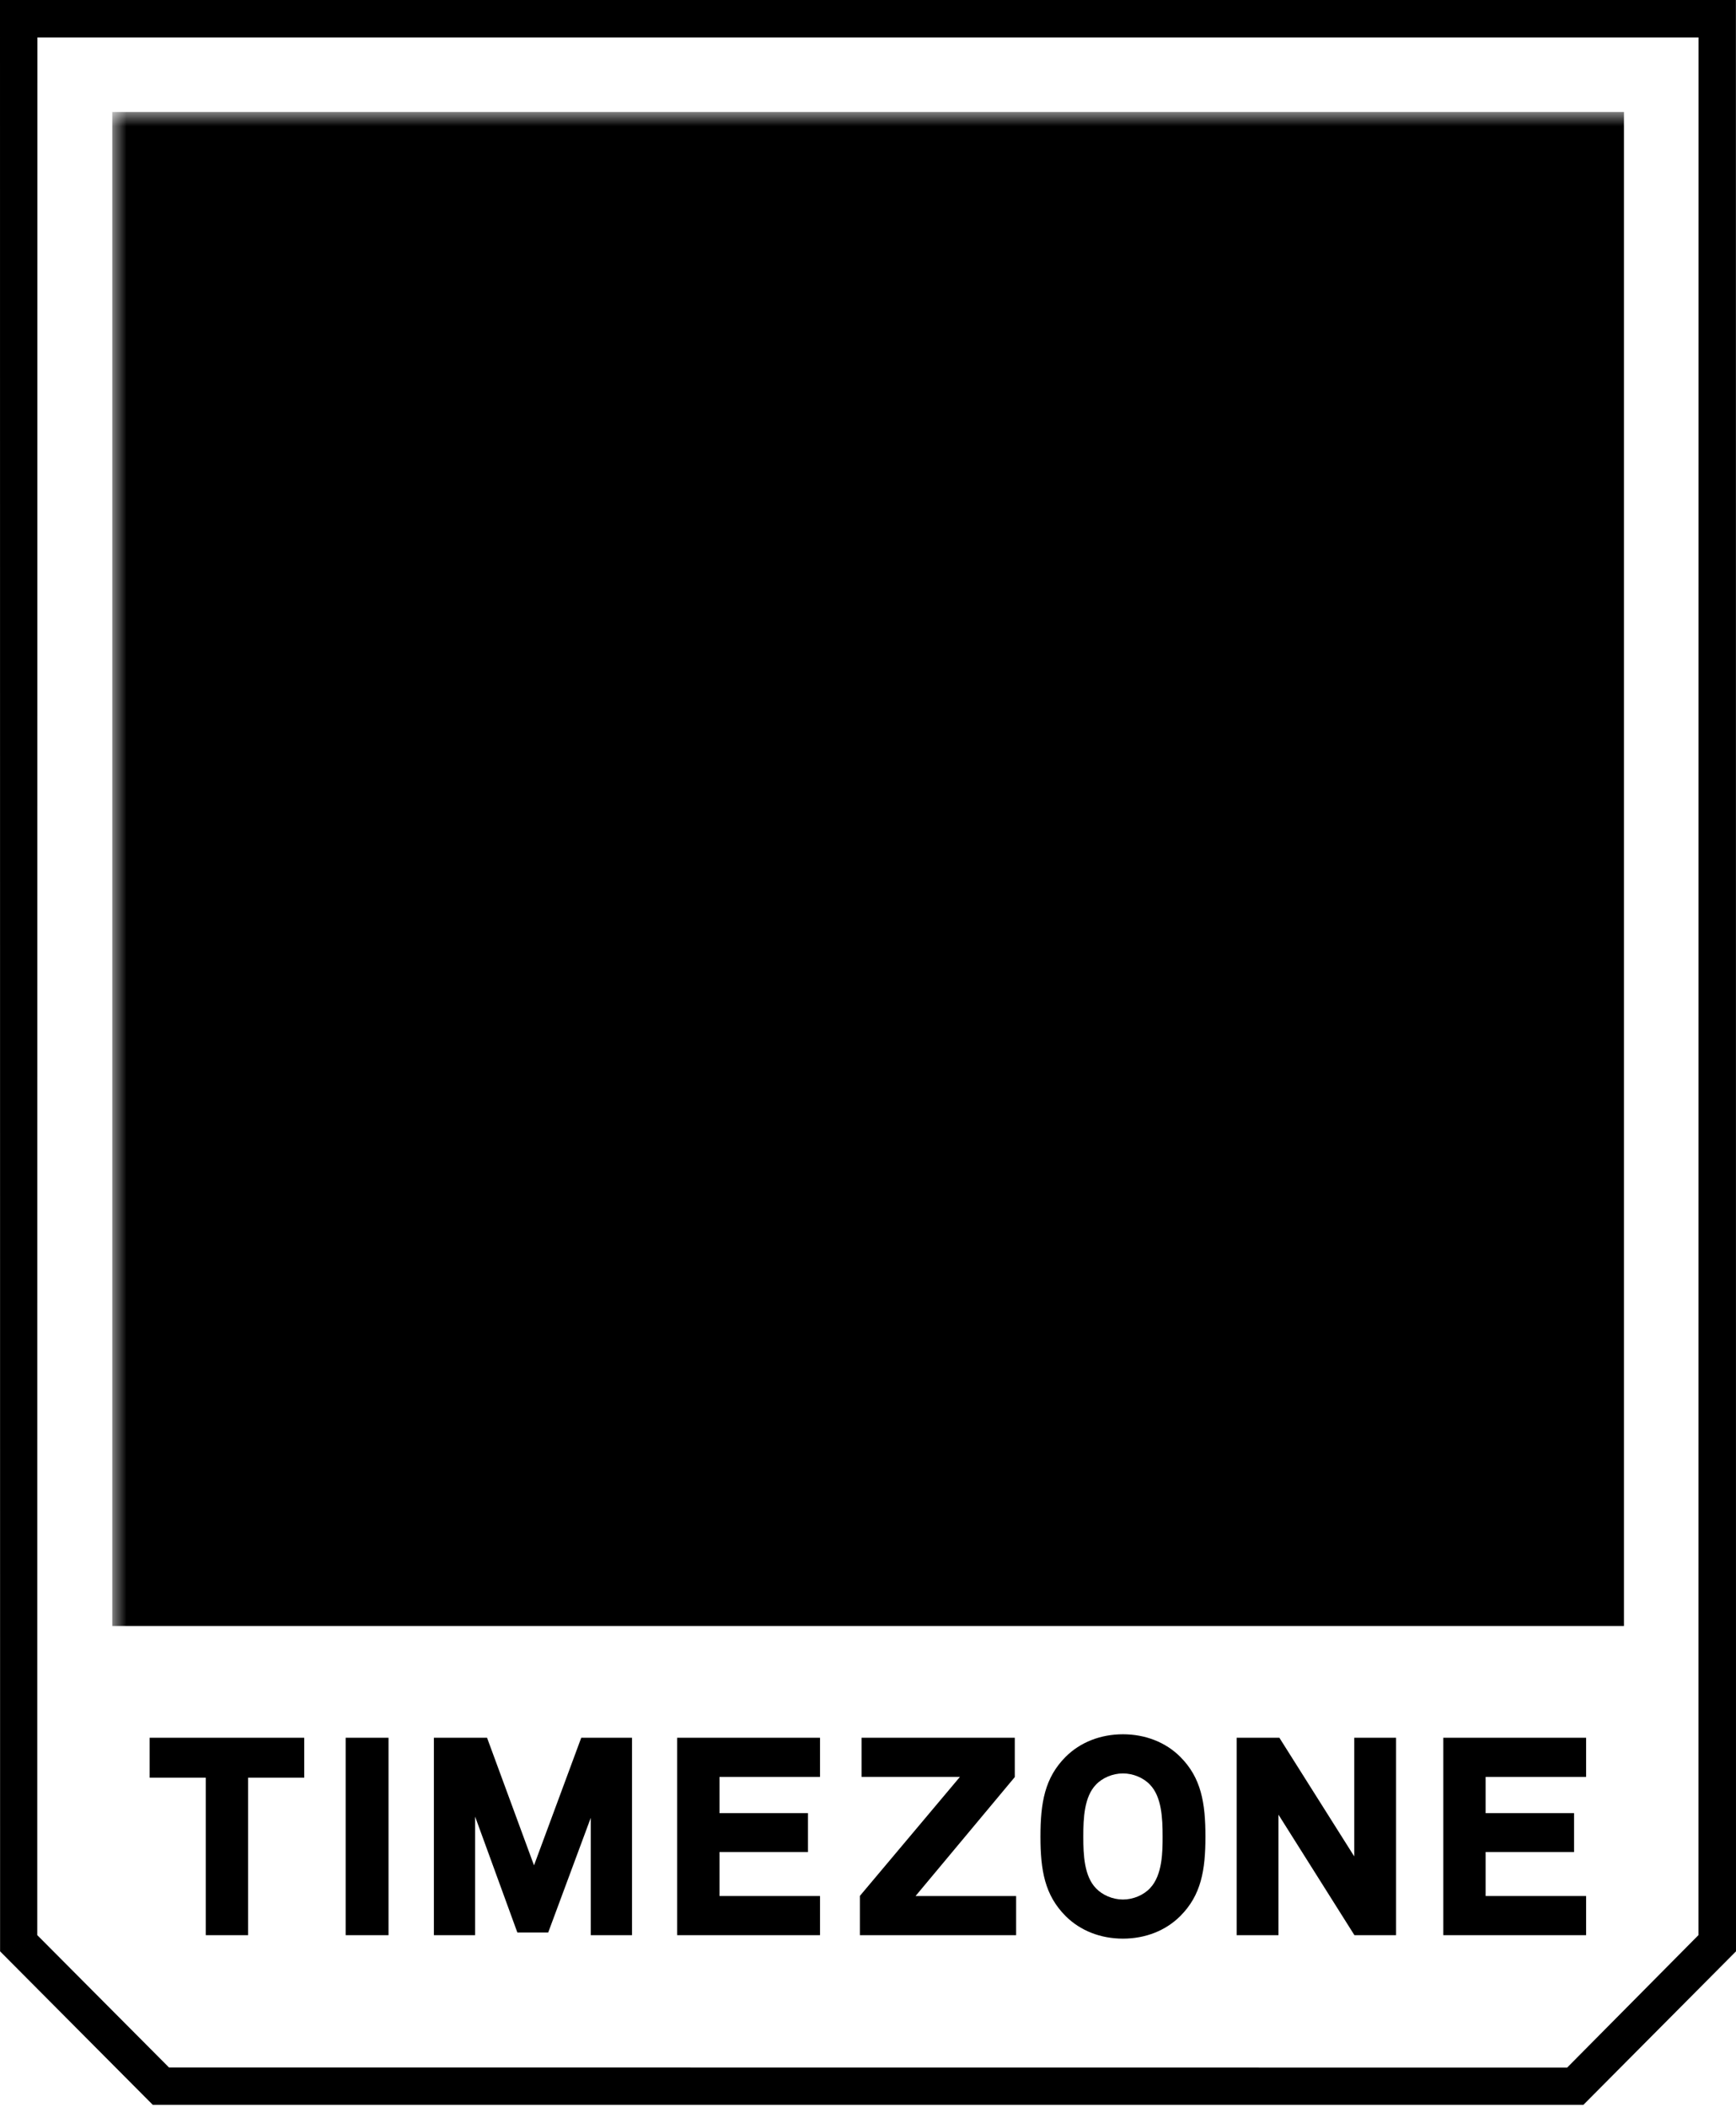 <?xml version="1.0" encoding="UTF-8" standalone="no"?><!DOCTYPE svg PUBLIC "-//W3C//DTD SVG 1.1//EN" "http://www.w3.org/Graphics/SVG/1.1/DTD/svg11.dtd"><svg width="100%" height="100%" viewBox="0 0 61 74" version="1.1" xmlns="http://www.w3.org/2000/svg" xmlns:xlink="http://www.w3.org/1999/xlink" xml:space="preserve" style="fill-rule:evenodd;clip-rule:evenodd;stroke-linejoin:round;stroke-miterlimit:1.414;"><g id="Layer1"><path d="M5.619,73.322l-5.01,-5.034l-0.003,-67.682l59.785,0l0.003,67.682l-5.007,5.034l-49.768,0Z" style="fill:transparent;fill-rule:nonzero;"/><path d="M55.067,72.621l4.614,-4.653l0.003,-66.652l-58.371,0l-0.004,66.652l4.629,4.649l49.129,0.004Zm-49.7,1.307l-5.364,-5.39l-0.003,-68.538l60.997,0l0.003,68.538l-5.361,5.39l-50.272,0Z" style="fill-rule:nonzero;"/><path d="M7.23,67.97l0,-5.531l-1.972,0l0,-1.403l5.432,0l0,1.403l-1.972,0l0,5.531l-1.488,0Z" style="fill-rule:nonzero;"/><rect x="12.146" y="61.036" width="1.506" height="6.934" style="fill-rule:nonzero;"/><path d="M20.758,67.97l0,-4.121l-1.495,4.027l-1.084,0l-1.484,-4.07l0,4.164l-1.449,0l0,-6.934l1.868,0l1.65,4.482l1.66,-4.482l1.784,0l0,6.934l-1.45,0Z" style="fill-rule:nonzero;"/><path d="M23.795,67.97l0,-6.934l5.019,0l0,1.375l-3.531,0l0,1.273l3.108,0l0,1.366l-3.108,0l0,1.545l3.531,0l0,1.375l-5.019,0Z" style="fill-rule:nonzero;"/><path d="M30.216,67.97l0,-1.381l3.514,-4.178l-3.457,0l0,-1.375l5.385,0l0,1.381l-3.487,4.178l3.534,0l0,1.375l-5.489,0Z" style="fill-rule:nonzero;"/><path d="M39.458,62.289c-0.357,0 -0.721,0.152 -0.951,0.397c-0.407,0.425 -0.442,1.163 -0.442,1.822c0,0.654 0.035,1.387 0.441,1.811c0.231,0.246 0.595,0.399 0.952,0.399c0.358,0 0.723,-0.153 0.952,-0.398c0.442,-0.46 0.442,-1.306 0.442,-1.812c0,-0.659 -0.035,-1.398 -0.441,-1.821c-0.23,-0.246 -0.595,-0.398 -0.953,-0.398m0,5.803c-0.787,0 -1.502,-0.281 -2.013,-0.792c-0.737,-0.737 -0.885,-1.614 -0.885,-2.792c0,-1.184 0.148,-2.065 0.885,-2.802c0.511,-0.511 1.226,-0.792 2.013,-0.792c0.788,0 1.503,0.281 2.014,0.792c0.737,0.736 0.885,1.618 0.885,2.802c0,1.178 -0.148,2.056 -0.885,2.792c-0.511,0.511 -1.226,0.792 -2.014,0.792" style="fill-rule:nonzero;"/><path d="M47.592,67.97l-2.669,-4.233l0,4.233l-1.469,0l0,-6.934l1.501,0l2.631,4.168l0,-4.168l1.469,0l0,6.934l-1.463,0Z" style="fill-rule:nonzero;"/><path d="M50.715,67.97l0,-6.934l5.018,0l0,1.375l-3.531,0l0,1.273l3.108,0l0,1.366l-3.108,0l0,1.545l3.531,0l0,1.375l-5.018,0Z" style="fill-rule:nonzero;"/><defs><mask id="cutout"><rect x="0" y="0" width="100%" height="100%" fill="white"/><path d="M54.415,19.644l0,-13.076l-47.836,0l0,13.076l16.26,0l0,34.831l15.316,0l0,-34.831l16.26,0Z" fill="black"/></mask></defs><rect x="3.945" y="3.934" width="53.118" height="53.176" style="fill-rule:nonzero;" mask="url(#cutout)"/></g></svg>